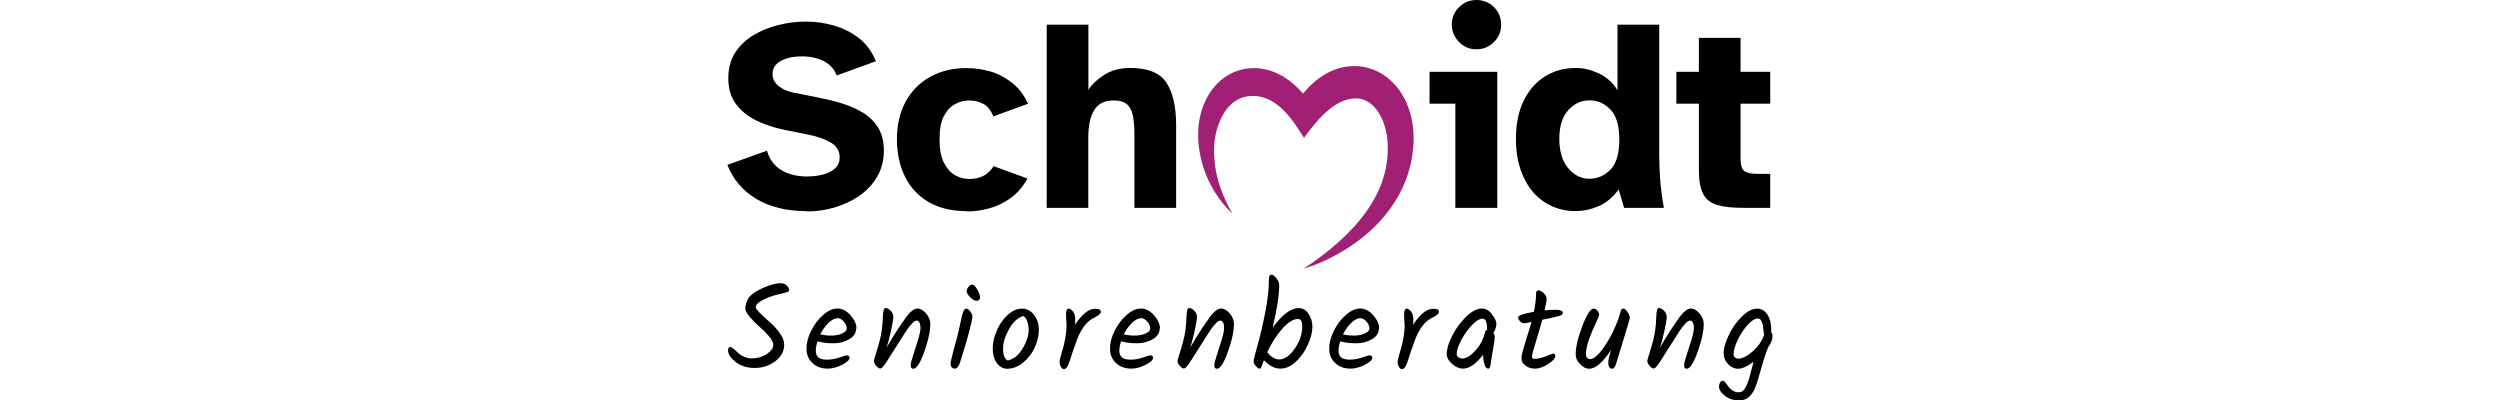 <?xml version="1.0" encoding="UTF-8"?><svg id="Ebene_2" xmlns="http://www.w3.org/2000/svg" viewBox="0 0 91.96 35.24" width="220px"><defs><style>.cls-1{fill:#a02075;}</style></defs><g id="Ebene_1-2"><path d="m4.99,30.32c0,.58-.26,1.07-.79,1.47-.53.4-1.13.59-1.81.59s-1.24-.18-1.68-.53c-.44-.35-.66-.68-.66-1,0-.21.06-.32.19-.32.11,0,.34.17.67.51.13.12.3.24.52.34s.45.16.69.16c.5,0,.94-.13,1.33-.38.39-.26.58-.53.58-.83,0-.19-.13-.44-.38-.74-.26-.3-.54-.58-.85-.85s-.59-.55-.85-.86c-.26-.31-.38-.55-.38-.73s.04-.37.11-.57c.07-.2.15-.34.23-.44.28-.31.71-.59,1.3-.84s1.08-.38,1.48-.38c.21,0,.38.07.52.2.14.13.21.28.21.43,0,.07-.07.13-.22.17-.15.04-.38.1-.68.17-.3.07-.57.15-.81.24-.82.31-1.23.62-1.23.91,0,.16.42.59,1.25,1.31.32.28.61.6.87.97.26.37.39.7.39,1Z"/><path d="m11.32,28.92c0,.38-.2.69-.61.93-.41.24-.87.36-1.39.36s-.98-.06-1.4-.17c-.1.31-.15.59-.15.84s.08.44.23.57c.15.13.41.2.76.2s.71-.06,1.09-.19c.37-.12.58-.19.61-.19.19,0,.28.07.28.21,0,.19-.22.4-.65.62s-.86.34-1.27.34c-.55,0-1.01-.17-1.35-.5-.35-.33-.52-.75-.52-1.25s.13-1.03.41-1.58c.27-.55.62-1.01,1.05-1.39s.85-.57,1.27-.57.8.2,1.15.6c.35.4.52.79.52,1.17Zm-1.61-.92c-.26,0-.54.14-.82.41-.28.27-.53.61-.73,1.02.28.06.61.1.97.1s.68-.06.95-.18c.27-.12.41-.27.41-.46s-.09-.39-.26-.59c-.17-.2-.35-.3-.52-.3Z"/><path d="m15.64,28c.43-.57.78-.85,1.06-.85s.53.15.78.44c.25.29.37.6.37.93,0,.51-.12,1.14-.35,1.88-.43,1.37-.81,2.05-1.15,2.05-.16,0-.23-.11-.23-.32,0-.15.08-.45.23-.91.15-.46.29-.91.43-1.35.13-.44.2-.78.2-1s-.03-.39-.1-.5c-.07-.11-.14-.16-.2-.16s-.14.02-.21.06c-.07.04-.15.11-.24.21s-.17.2-.25.29c-.08.1-.18.23-.29.41s-.22.33-.29.45c-.08.12-.19.3-.34.54-.15.23-.26.41-.34.53s-.18.28-.31.49c-.13.21-.23.37-.3.48-.07.11-.16.24-.25.37-.18.26-.32.39-.42.39s-.22-.08-.36-.24c-.13-.16-.2-.3-.2-.42,0-.04.02-.13.07-.29.14-.41.28-.92.45-1.53.16-.61.25-1.3.27-2.07.02-.52.1-.78.22-.78.16,0,.31.08.47.25.16.16.23.34.23.54s-.06.57-.18,1.13c-.12.56-.25,1.08-.41,1.56.68-1.16,1.24-2.02,1.67-2.59Z"/><path d="m20.99,27.16c.13,0,.26.08.38.25.12.16.18.32.18.48s-.1.62-.31,1.4-.47,1.65-.78,2.62c-.12.36-.27.53-.46.53-.1,0-.19-.04-.26-.12-.07-.08-.11-.17-.11-.28s.03-.27.08-.49c.05-.22.13-.52.23-.9s.19-.68.25-.91c.06-.23.12-.5.19-.79.06-.29.12-.53.15-.71.04-.18.08-.36.13-.55.1-.35.2-.52.31-.52Zm.05-1.51c0-.14.06-.28.17-.41.11-.13.23-.19.35-.19s.26.14.42.43.25.53.25.72c0,.07-.03.13-.1.19-.06.06-.13.08-.2.08-.17,0-.36-.1-.57-.31-.21-.21-.31-.38-.31-.52Z"/><path d="m23.7,29.07c.25-.55.57-1.01.97-1.37.4-.36.81-.54,1.24-.54s.78.18,1.06.54c.28.36.43.8.43,1.31s-.12,1.04-.37,1.58c-.25.54-.59.98-1.03,1.33-.44.35-.9.53-1.39.53-.36,0-.67-.17-.91-.5s-.36-.76-.36-1.27.12-1.05.37-1.61Zm2.8-.1c0-.24-.04-.47-.12-.69-.08-.22-.19-.38-.34-.47-.49.14-.91.51-1.26,1.14-.35.62-.53,1.21-.53,1.75s.13.89.41,1.02c.51-.1.95-.45,1.31-1.05.36-.6.54-1.17.54-1.7Z"/><path d="m29.82,28.46l-.03-.8c0-.33.08-.5.23-.5.13,0,.26.09.39.26.12.17.19.38.19.62s0,.42-.02.54c.62-.94,1.21-1.41,1.76-1.41.35,0,.52.08.52.26,0,.08-.04.16-.12.23-.08.07-.2.15-.37.25-.38.16-.69.42-.95.75-.26.34-.47.72-.63,1.15-.16.43-.29.79-.39,1.08-.1.29-.17.52-.22.68-.05.16-.11.32-.17.48-.11.28-.25.43-.39.43-.12,0-.22-.07-.29-.21s-.11-.27-.11-.41.06-.39.18-.78c.29-.9.44-1.77.44-2.61Z"/><path d="m38.03,28.92c0,.38-.2.69-.61.93-.41.24-.87.36-1.39.36s-.98-.06-1.4-.17c-.1.31-.15.59-.15.84s.08.44.23.57c.15.13.41.2.76.2s.71-.06,1.09-.19c.37-.12.58-.19.61-.19.19,0,.28.07.28.21,0,.19-.22.4-.65.62s-.86.34-1.27.34c-.55,0-1.01-.17-1.35-.5-.35-.33-.52-.75-.52-1.25s.13-1.03.41-1.58c.27-.55.62-1.01,1.05-1.39s.85-.57,1.27-.57.8.2,1.15.6c.35.4.52.79.52,1.17Zm-1.61-.92c-.26,0-.54.14-.82.41-.28.27-.53.61-.73,1.02.28.06.61.1.97.1s.68-.06.95-.18c.27-.12.41-.27.41-.46s-.09-.39-.26-.59c-.17-.2-.35-.3-.52-.3Z"/><path d="m42.36,28c.43-.57.78-.85,1.06-.85s.53.15.78.44c.25.29.37.6.37.93,0,.51-.12,1.14-.35,1.88-.43,1.37-.81,2.05-1.15,2.05-.16,0-.23-.11-.23-.32,0-.15.08-.45.23-.91.15-.46.29-.91.43-1.35.13-.44.2-.78.2-1s-.03-.39-.1-.5c-.07-.11-.14-.16-.2-.16s-.14.02-.21.06c-.07.04-.15.11-.24.21s-.17.2-.25.29c-.08.1-.18.23-.29.41s-.22.33-.29.45c-.08.12-.19.3-.34.54-.15.23-.26.41-.34.53s-.18.28-.31.49c-.13.21-.23.37-.3.48-.07.11-.16.24-.25.37-.18.26-.32.39-.42.39s-.22-.08-.36-.24c-.13-.16-.2-.3-.2-.42,0-.04.02-.13.07-.29.14-.41.28-.92.45-1.53.16-.61.25-1.3.27-2.07.02-.52.1-.78.22-.78.16,0,.31.08.47.25.16.16.23.34.23.54s-.06.57-.18,1.13c-.12.56-.25,1.08-.41,1.56.68-1.16,1.24-2.02,1.67-2.59Z"/><path d="m46.85,32.45c-.1,0-.22-.08-.35-.23-.14-.15-.2-.3-.2-.43s.11-.6.34-1.39c.22-.79.45-1.74.67-2.85.22-1.11.34-2.13.34-3.06,0-.21.08-.32.23-.32.11,0,.25.1.42.31s.25.41.25.61c0,.88-.19,2.12-.58,3.74.85-1.15,1.61-1.72,2.3-1.72.33,0,.62.16.85.49s.35.72.35,1.17-.13.97-.39,1.55c-.26.58-.61,1.08-1.05,1.5s-.9.62-1.39.62-.96-.25-1.43-.74h-.01c-.16.49-.27.73-.34.73Zm1.7-.82c.46,0,.92-.31,1.36-.94.44-.63.67-1.29.67-1.99,0-.42-.13-.63-.38-.63-.41,0-.87.29-1.38.86-.51.58-.95,1.26-1.32,2.06.33.43.69.64,1.06.64Z"/><path d="m57.32,28.92c0,.38-.2.69-.61.93-.41.24-.87.36-1.39.36s-.98-.06-1.4-.17c-.1.31-.15.59-.15.84s.08.44.23.57c.15.13.41.2.76.2s.71-.06,1.09-.19c.37-.12.58-.19.61-.19.19,0,.28.07.28.21,0,.19-.22.4-.65.62s-.86.34-1.27.34c-.55,0-1.01-.17-1.35-.5-.35-.33-.52-.75-.52-1.25s.13-1.03.41-1.58c.27-.55.62-1.01,1.05-1.39s.85-.57,1.27-.57.8.2,1.15.6c.35.4.52.79.52,1.17Zm-1.61-.92c-.26,0-.54.14-.82.41-.28.27-.53.61-.73,1.02.28.06.61.1.97.1s.68-.06.95-.18c.27-.12.41-.27.41-.46s-.09-.39-.26-.59c-.17-.2-.35-.3-.52-.3Z"/><path d="m59.57,28.46l-.03-.8c0-.33.08-.5.23-.5.13,0,.26.09.39.26.12.17.19.38.19.62s0,.42-.02.54c.62-.94,1.21-1.41,1.76-1.41.35,0,.52.08.52.26,0,.08-.04.16-.12.23-.08.07-.2.15-.37.25-.38.16-.69.42-.95.75-.26.34-.47.72-.63,1.15-.16.43-.29.79-.39,1.08-.1.29-.17.52-.22.68-.05.16-.11.32-.17.48-.11.28-.25.43-.39.43-.12,0-.22-.07-.29-.21s-.11-.27-.11-.41.06-.39.18-.78c.29-.9.44-1.77.44-2.61Z"/><path d="m67.25,27.64c.27.32.41.62.41.87s-.09.53-.27.79c.08.11.13.2.13.28,0,.2-.04.54-.13,1.02-.09.48-.14.8-.16.95s-.03.27-.05.36c-.01.09-.03.18-.05.26-.03.18-.09.27-.19.27-.13,0-.23-.11-.31-.34-.08-.22-.13-.51-.14-.87-.63.8-1.22,1.21-1.76,1.21-.33,0-.65-.14-.97-.42-.32-.28-.47-.57-.47-.87,0-.43.16-.96.47-1.58.31-.63.72-1.19,1.22-1.68.5-.49.97-.74,1.41-.74.32,0,.61.16.89.49Zm-.4,1.39c0-.66-.13-.99-.39-.99-.28,0-.6.2-.97.59-.37.39-.68.84-.94,1.34-.26.5-.38.89-.38,1.18,0,.12.05.22.15.29.1.07.22.11.35.11.33,0,.71-.23,1.13-.68.42-.45.71-1,.87-1.65.02-.11.08-.17.18-.19h0Z"/><path d="m70.79,31.38c0,.13.08.2.23.2.27,0,.6-.08.99-.23.39-.15.6-.23.65-.23.13,0,.19.07.19.2,0,.21-.21.45-.63.71-.42.27-.81.41-1.15.41s-.63-.09-.86-.28-.34-.38-.34-.58.04-.45.13-.76c.09-.31.21-.72.37-1.23.16-.51.29-.93.38-1.26-.33.08-.56.12-.67.12s-.23-.06-.34-.18-.17-.23-.17-.34c0-.17.46-.33,1.39-.49.13-.59.19-1.11.19-1.57,0-.21.07-.32.21-.32.12,0,.27.08.45.23.18.15.27.33.27.52s-.06.53-.18,1.01c.41-.04.73-.05.97-.05.43,0,.64.09.64.28,0,.11-.12.2-.35.27s-.72.18-1.46.33c-.15.56-.34,1.2-.56,1.92-.23.72-.34,1.16-.34,1.32Z"/><path d="m78.65,27.22s.09-.06.19-.06.21.09.35.28.21.36.21.53c0,.09-.16.64-.47,1.64-.31,1-.55,1.8-.73,2.39-.09.3-.21.45-.36.45-.09,0-.17-.04-.23-.12s-.1-.22-.1-.43.08-.58.25-1.12c-.3.48-.62.88-.97,1.2-.35.31-.67.47-.95.47s-.56-.13-.82-.41c-.26-.27-.38-.55-.38-.83,0-.67.2-1.52.59-2.53.39-1.01.72-1.52.99-1.52.13,0,.24.06.34.18.1.12.14.25.14.4,0,.06-.1.29-.29.69-.19.39-.38.86-.58,1.39-.19.53-.29.99-.29,1.39,0,.11.04.21.11.28.07.07.16.11.26.11.27,0,.59-.24.97-.71.37-.48.71-1.03,1.02-1.66s.53-1.22.68-1.76c.03-.11.06-.19.09-.24Z"/><path d="m83.7,28c.43-.57.78-.85,1.06-.85s.53.15.78.44c.25.29.37.6.37.93,0,.51-.12,1.14-.35,1.88-.43,1.37-.81,2.05-1.15,2.05-.16,0-.23-.11-.23-.32,0-.15.08-.45.23-.91.15-.46.29-.91.43-1.35.13-.44.2-.78.2-1s-.03-.39-.1-.5c-.07-.11-.14-.16-.2-.16s-.14.02-.21.06c-.07.04-.15.11-.24.21s-.17.2-.25.29c-.08.1-.18.23-.29.41s-.22.33-.29.45c-.08.12-.19.3-.34.54-.15.23-.26.41-.34.53s-.18.28-.31.49c-.13.21-.23.37-.3.48-.07.11-.16.24-.25.37-.18.26-.32.39-.42.39s-.22-.08-.36-.24c-.13-.16-.2-.3-.2-.42,0-.04.02-.13.07-.29.14-.41.28-.92.45-1.53.16-.61.25-1.3.27-2.07.02-.52.1-.78.22-.78.16,0,.31.08.47.25.16.16.23.34.23.54s-.06.57-.18,1.13c-.12.56-.25,1.08-.41,1.56.68-1.16,1.24-2.02,1.67-2.59Z"/><path d="m91.96,29.57c0,.29-.12.61-.37.97-.19.43-.4,1.06-.62,1.87-.22.81-.41,1.4-.55,1.74-.3.72-.76,1.09-1.38,1.09-.5,0-.93-.14-1.27-.41-.35-.27-.52-.55-.52-.82,0-.11.03-.23.1-.34.07-.11.14-.17.21-.17s.16.05.25.16.18.22.26.35c.08.12.21.24.37.35.17.11.33.16.49.16s.27-.02.35-.07c.08-.05.15-.12.22-.22.07-.1.13-.21.18-.31.05-.1.1-.25.17-.44s.11-.35.14-.49.09-.33.15-.57.12-.44.16-.59c-.55.41-1.01.62-1.35.62s-.65-.14-.91-.42c-.26-.28-.38-.61-.38-.98s.14-.87.42-1.49c.28-.62.66-1.17,1.14-1.66.48-.49.94-.74,1.4-.74.29,0,.54.11.74.33.33.36.49.88.49,1.55,0,.09,0,.15-.01.18.09.12.13.24.13.35Zm-3.43,1.59c0,.12.04.22.12.29.08.07.18.11.3.11.36,0,.77-.21,1.26-.63s.82-.92,1.02-1.48c-.03-.09-.05-.23-.07-.43-.02-.19-.04-.34-.06-.46-.02-.11-.07-.23-.14-.35s-.16-.18-.28-.18c-.28,0-.59.2-.94.6-.35.4-.64.84-.86,1.33-.23.49-.34.89-.34,1.18Z"/><path d="m6.97,18.58c-1.75,0-3.23-.36-4.43-1.07-1.2-.72-2.05-1.72-2.55-3l3.48-1.25c.23.77.65,1.34,1.27,1.71.62.37,1.37.56,2.26.56.47,0,.92-.05,1.35-.16.43-.1.8-.28,1.09-.53s.43-.58.43-1c0-.56-.27-1-.82-1.32-.55-.31-1.25-.55-2.12-.71l-1.95-.39c-.87-.18-1.68-.45-2.43-.81-.75-.36-1.35-.84-1.8-1.45-.45-.6-.68-1.36-.68-2.28,0-.87.2-1.62.6-2.24.4-.63.94-1.14,1.6-1.54.67-.4,1.4-.7,2.21-.9.8-.2,1.61-.3,2.41-.3.87,0,1.71.12,2.52.36.81.24,1.54.62,2.18,1.12s1.13,1.18,1.47,2.01l-3.45,1.25c-.21-.55-.58-.97-1.12-1.25s-1.19-.43-1.94-.43-1.36.13-1.85.4c-.49.27-.74.65-.74,1.15,0,.4.17.75.51,1.04s.78.49,1.33.6l2.17.43c.66.13,1.33.29,2,.49.68.2,1.3.47,1.87.8.57.33,1.03.77,1.39,1.32.35.55.53,1.24.53,2.08s-.2,1.61-.59,2.28-.92,1.23-1.57,1.68c-.65.45-1.38.79-2.18,1.03-.8.23-1.62.35-2.46.35Z"/><path d="m21.04,18.58c-1.32,0-2.43-.27-3.34-.8-.91-.53-1.6-1.27-2.08-2.23-.47-.96-.71-2.06-.71-3.32s.26-2.35.77-3.29c.51-.94,1.23-1.67,2.16-2.18.92-.51,1.99-.77,3.2-.77.69,0,1.38.1,2.06.29s1.32.52,1.91.98,1.07,1.08,1.44,1.87l-3.06,1.11c-.19-.51-.48-.88-.86-1.09s-.8-.31-1.27-.31c-.43,0-.85.11-1.25.33-.4.22-.73.58-.98,1.07s-.37,1.17-.37,2.03.13,1.56.39,2.06.58.87.98,1.09c.39.22.81.33,1.24.33.51,0,.95-.1,1.3-.3s.64-.48.84-.83l2.99,1.09c-.4.72-.9,1.3-1.5,1.73-.6.43-1.23.73-1.89.9-.67.18-1.32.27-1.97.27Z"/><path d="m28.09,18.29V2.17h3.67v5.74c.27-.45.73-.88,1.36-1.3.64-.42,1.41-.63,2.33-.63,1.54,0,2.6.43,3.17,1.29.57.86.86,2.1.86,3.73v7.29h-3.67v-6.37c0-.56-.03-1.08-.1-1.54-.06-.47-.22-.84-.47-1.12-.25-.28-.67-.42-1.27-.42-.77,0-1.34.28-1.69.83-.35.56-.53,1.38-.53,2.47v6.15h-3.67Z"/><path d="m64.05,18.29v-9.17h-2.27v-2.8h5.96v11.97h-3.69Zm1.86-13.95c-.6,0-1.11-.21-1.53-.64s-.64-.94-.64-1.53.21-1.13.64-1.54c.43-.42.94-.63,1.53-.63s1.13.21,1.54.63c.42.42.63.93.63,1.54s-.21,1.11-.63,1.53-.93.64-1.54.64Z"/><path d="m74.67,18.58c-1.03,0-1.94-.26-2.74-.77-.8-.51-1.42-1.25-1.87-2.21-.45-.96-.68-2.09-.68-3.39s.23-2.42.68-3.34c.45-.92,1.07-1.64,1.87-2.14.8-.5,1.71-.75,2.74-.75.66,0,1.33.17,2.03.49.69.33,1.23.82,1.62,1.48V2.17h3.67v11.44c0,.6.03,1.3.08,2.12.06.82.17,1.67.33,2.56h-3.5l-.48-1.62c-.5.69-1.08,1.18-1.75,1.47-.67.29-1.33.43-1.99.43Zm1.18-2.85c.71,0,1.32-.27,1.85-.8.52-.53.78-1.42.78-2.65s-.26-2.1-.78-2.64c-.52-.54-1.14-.81-1.85-.81s-1.35.29-1.87.87c-.52.58-.78,1.42-.78,2.51s.26,1.97.78,2.59c.52.62,1.15.93,1.87.93Z"/><path d="m89.43,18.29c-.98,0-1.76-.08-2.34-.25s-.99-.5-1.24-.99c-.25-.49-.37-1.2-.37-2.14v-5.79h-1.98v-2.8h1.98v-2.99h3.67v2.99h2.61v2.8h-2.61v4.83c0,.56.11.93.33,1.1.22.17.62.25,1.22.25h1.06v2.99h-2.32Z"/><path class="cls-1" d="m41.43,12.36c.16,2.47,1.22,4.73,3,6.45-.31-.55-.6-1.12-.83-1.7-.42-1.04-.7-2.15-.76-3.25-.07-1.15.03-2.09.47-3.16.36-.87,1.17-2.26,2.93-2.26,2.28,0,3.68,2.43,4.49,3.69.94-1.26,2.58-3.51,4.61-3.47,1.44.03,2.3,1.51,2.59,2.8.12.48.17.99.17,1.49.08,4.27-3.02,7.56-6.31,9.94-.3.22-.6.43-.91.63-.06.04-.12.08-.19.12,1.44-.42,2.8-1.1,4.06-1.92,3.27-2.16,5.56-5.41,5.63-9.43.01-1.04-.15-2.08-.55-3.05-.72-1.82-2.31-3.27-4.32-3.41-1.98-.15-3.66.93-4.86,2.41-.18-.21-.38-.42-.59-.62-.77-.72-1.7-1.3-2.74-1.52-1.23-.27-2.54-.03-3.57.7-1.75,1.24-2.46,3.5-2.32,5.56Z"/></g></svg>